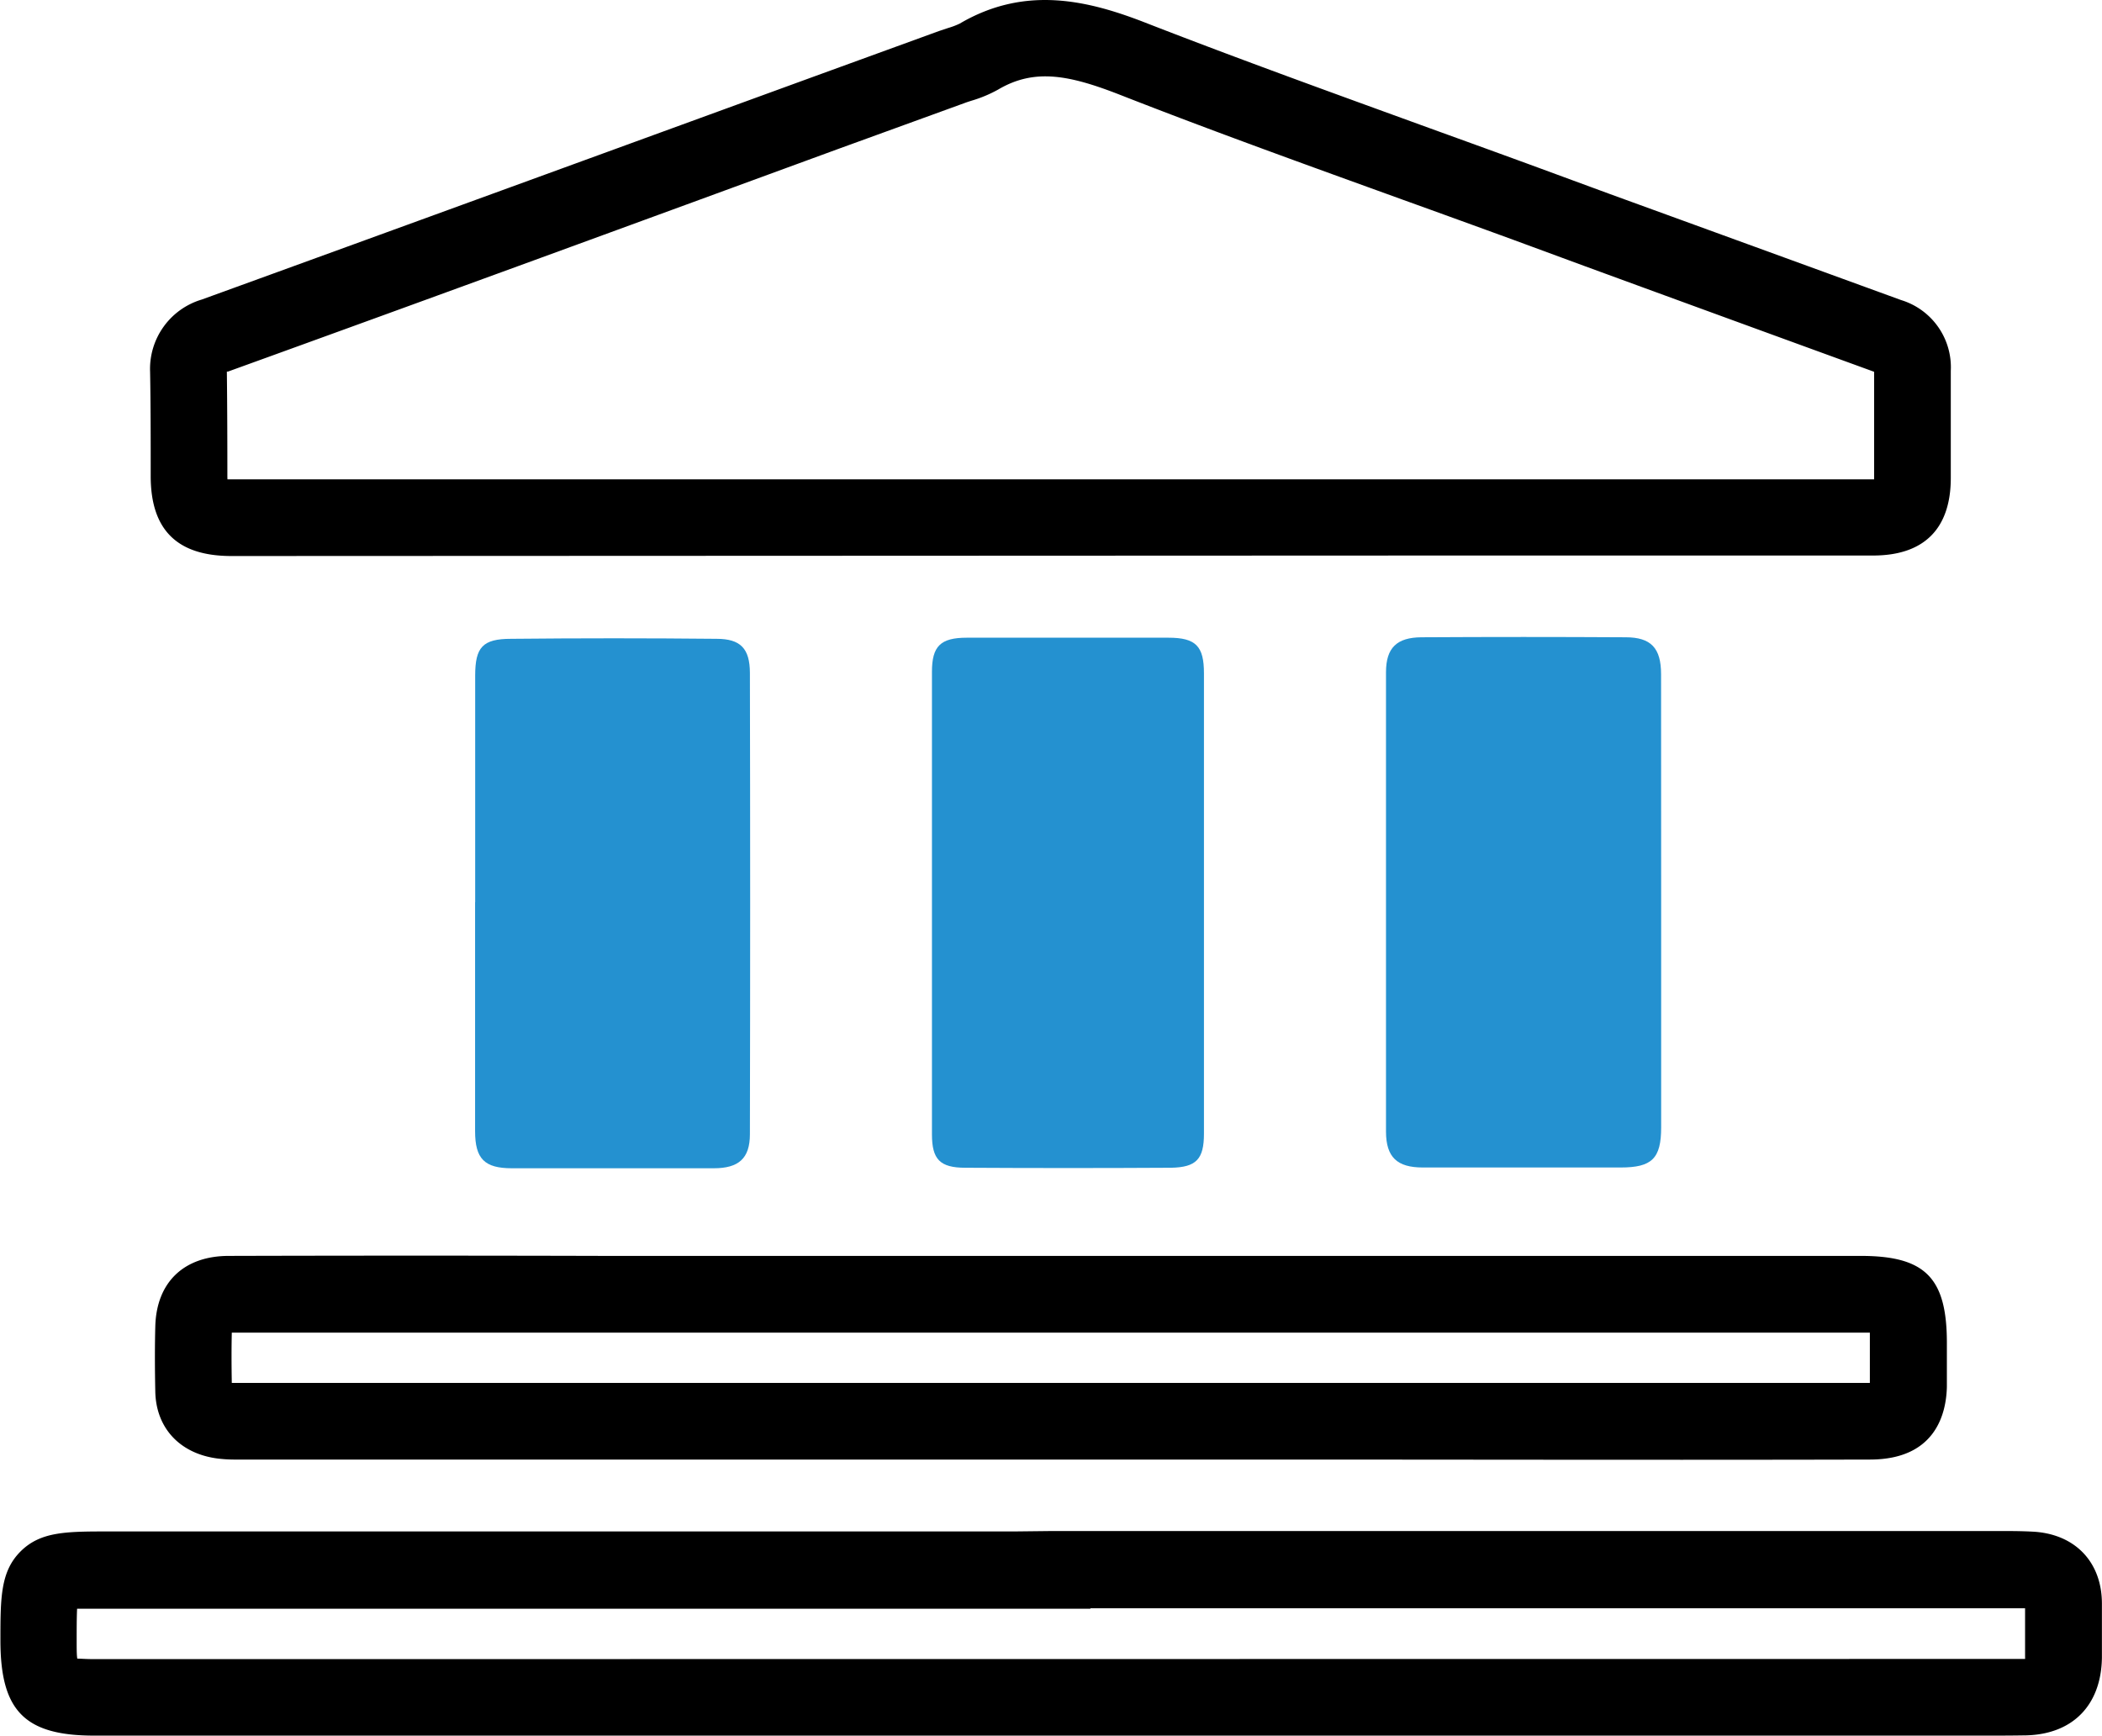 <svg xmlns="http://www.w3.org/2000/svg" viewBox="0 0 246.75 203.77"><title>sudska-vjestacenja</title><g id="Layer_2" data-name="Layer 2"><g id="Layer_1-2" data-name="Layer 1"><path d="M27.17,65.28c-6.36,0-9.46-3.05-9.48-9.33,0-4.56,0-8.35-.07-12.29a8.49,8.49,0,0,1,6.06-8.49C47.53,26.51,71.77,17.66,95.21,9.11l15-5.46,1.11-.37a8.71,8.71,0,0,0,1.34-.51c7.76-4.56,15.2-2.71,22.07,0C145.6,7,156.83,11.05,167.69,15c4.39,1.59,8.79,3.18,13.17,4.79l8.15,3Q206.08,29,223.17,35.23A8.25,8.25,0,0,1,229,43.55c0,2.51,0,5.08,0,7.56,0,1.68,0,3.35,0,5,0,6-3.18,9.11-9.11,9.11q-23.61,0-47.23,0Zm-.47-9h146q23.63,0,47.23,0H220v-.16c0-1.65,0-3.3,0-5,0-2.44,0-5,0-7.47Q203,37.46,185.91,31.2l-8.14-3q-6.57-2.4-13.15-4.77c-10.91-3.95-22.19-8-33.2-12.32-5.95-2.32-10-3.1-14.24-.6a15.25,15.25,0,0,1-3.13,1.31c-.27.09-.54.17-.8.27l-15,5.45C74.85,26.12,50.61,35,26.75,43.63a.33.33,0,0,0-.12,0c.05,4.26.06,8.69.06,12.25C26.69,56.06,26.7,56.17,26.7,56.27Z"/><path d="M234.24,203.77l-2.59,0H11.05c-8.16,0-11-2.92-11-11.17,0-5,0-8.09,2.36-10.45s5.41-2.35,10.45-2.35H13q40.53,0,81.05,0h25l4.5-.05H234.61c1.27,0,2.58,0,3.94.07,5,.23,8.18,3.54,8.19,8.43v1.65c0,1.59,0,3.18,0,4.76-.1,5.54-3.42,8.94-8.89,9.08C236.64,203.76,235.43,203.77,234.24,203.77Zm-5.14-9h2.6c2,0,4,0,5.9,0h.12a1.77,1.77,0,0,0,0-.24c0-1.52,0-3,0-4.55v-1.16c-1,0-2.1,0-3.13,0H128v.05H94q-40.53,0-81.06,0H12.8c-1.38,0-2.79,0-3.75,0-.05,1-.05,2.37-.05,3.75,0,1,0,1.67.07,2.11.42,0,1,.06,2,.06Z"/><path d="M27.72,171.36a16.89,16.89,0,0,1-2.08-.11c-4.47-.54-7.31-3.54-7.41-7.84-.06-2.94-.06-5.38,0-7.68.13-5.18,3.35-8.27,8.61-8.28q22-.06,44,0H218.44c7.54,0,10.08,2.56,10.1,10.12V159c0,1.28,0,2.56,0,3.84-.08,3.17-1.35,8.5-9,8.52-23.48.06-47,0-70.43,0H27.72Zm-.51-9c.42,0,.89,0,1.37,0h161q14.94,0,29.87,0h.05c0-1.11,0-2.21,0-3.31v-1.48c0-.45,0-.82,0-1.11l-1.08,0H70.79q-21.8,0-43.58,0C27.17,158.24,27.17,160.14,27.21,162.35Z"/><path d="M195,106q0,13.19,0,26.36c0,3.66-1.08,4.71-4.76,4.71q-11.61,0-23.22,0c-3,0-4.31-1.19-4.32-4.2q0-27,0-53.94c0-2.88,1.27-4.09,4.17-4.11q12-.07,23.95,0c3,0,4.17,1.27,4.17,4.34Q195,92.59,195,106Z" style="fill:#2491d0"/><path d="M55.78,105.88V79.29C55.79,76,56.64,75,60,75q12.06-.12,24.11,0c2.81,0,3.91,1.13,3.92,4q.06,27.07,0,54.16c0,2.86-1.33,4-4.24,4q-11.85,0-23.7,0c-3.22,0-4.32-1.11-4.32-4.36q0-13.43,0-26.83Z" style="fill:#2491d0"/><path d="M141.33,106.05q0,13.53,0,27.05c0,3-.91,3.94-3.85,4q-12.09.07-24.16,0c-3,0-3.91-1-3.92-3.89q0-27.18,0-54.34c0-3,1-4,4.09-4q11.84,0,23.67,0c3.23,0,4.17,1,4.17,4.18q0,13.53,0,27.06Z" style="fill:#2491d0"/></g></g></svg>